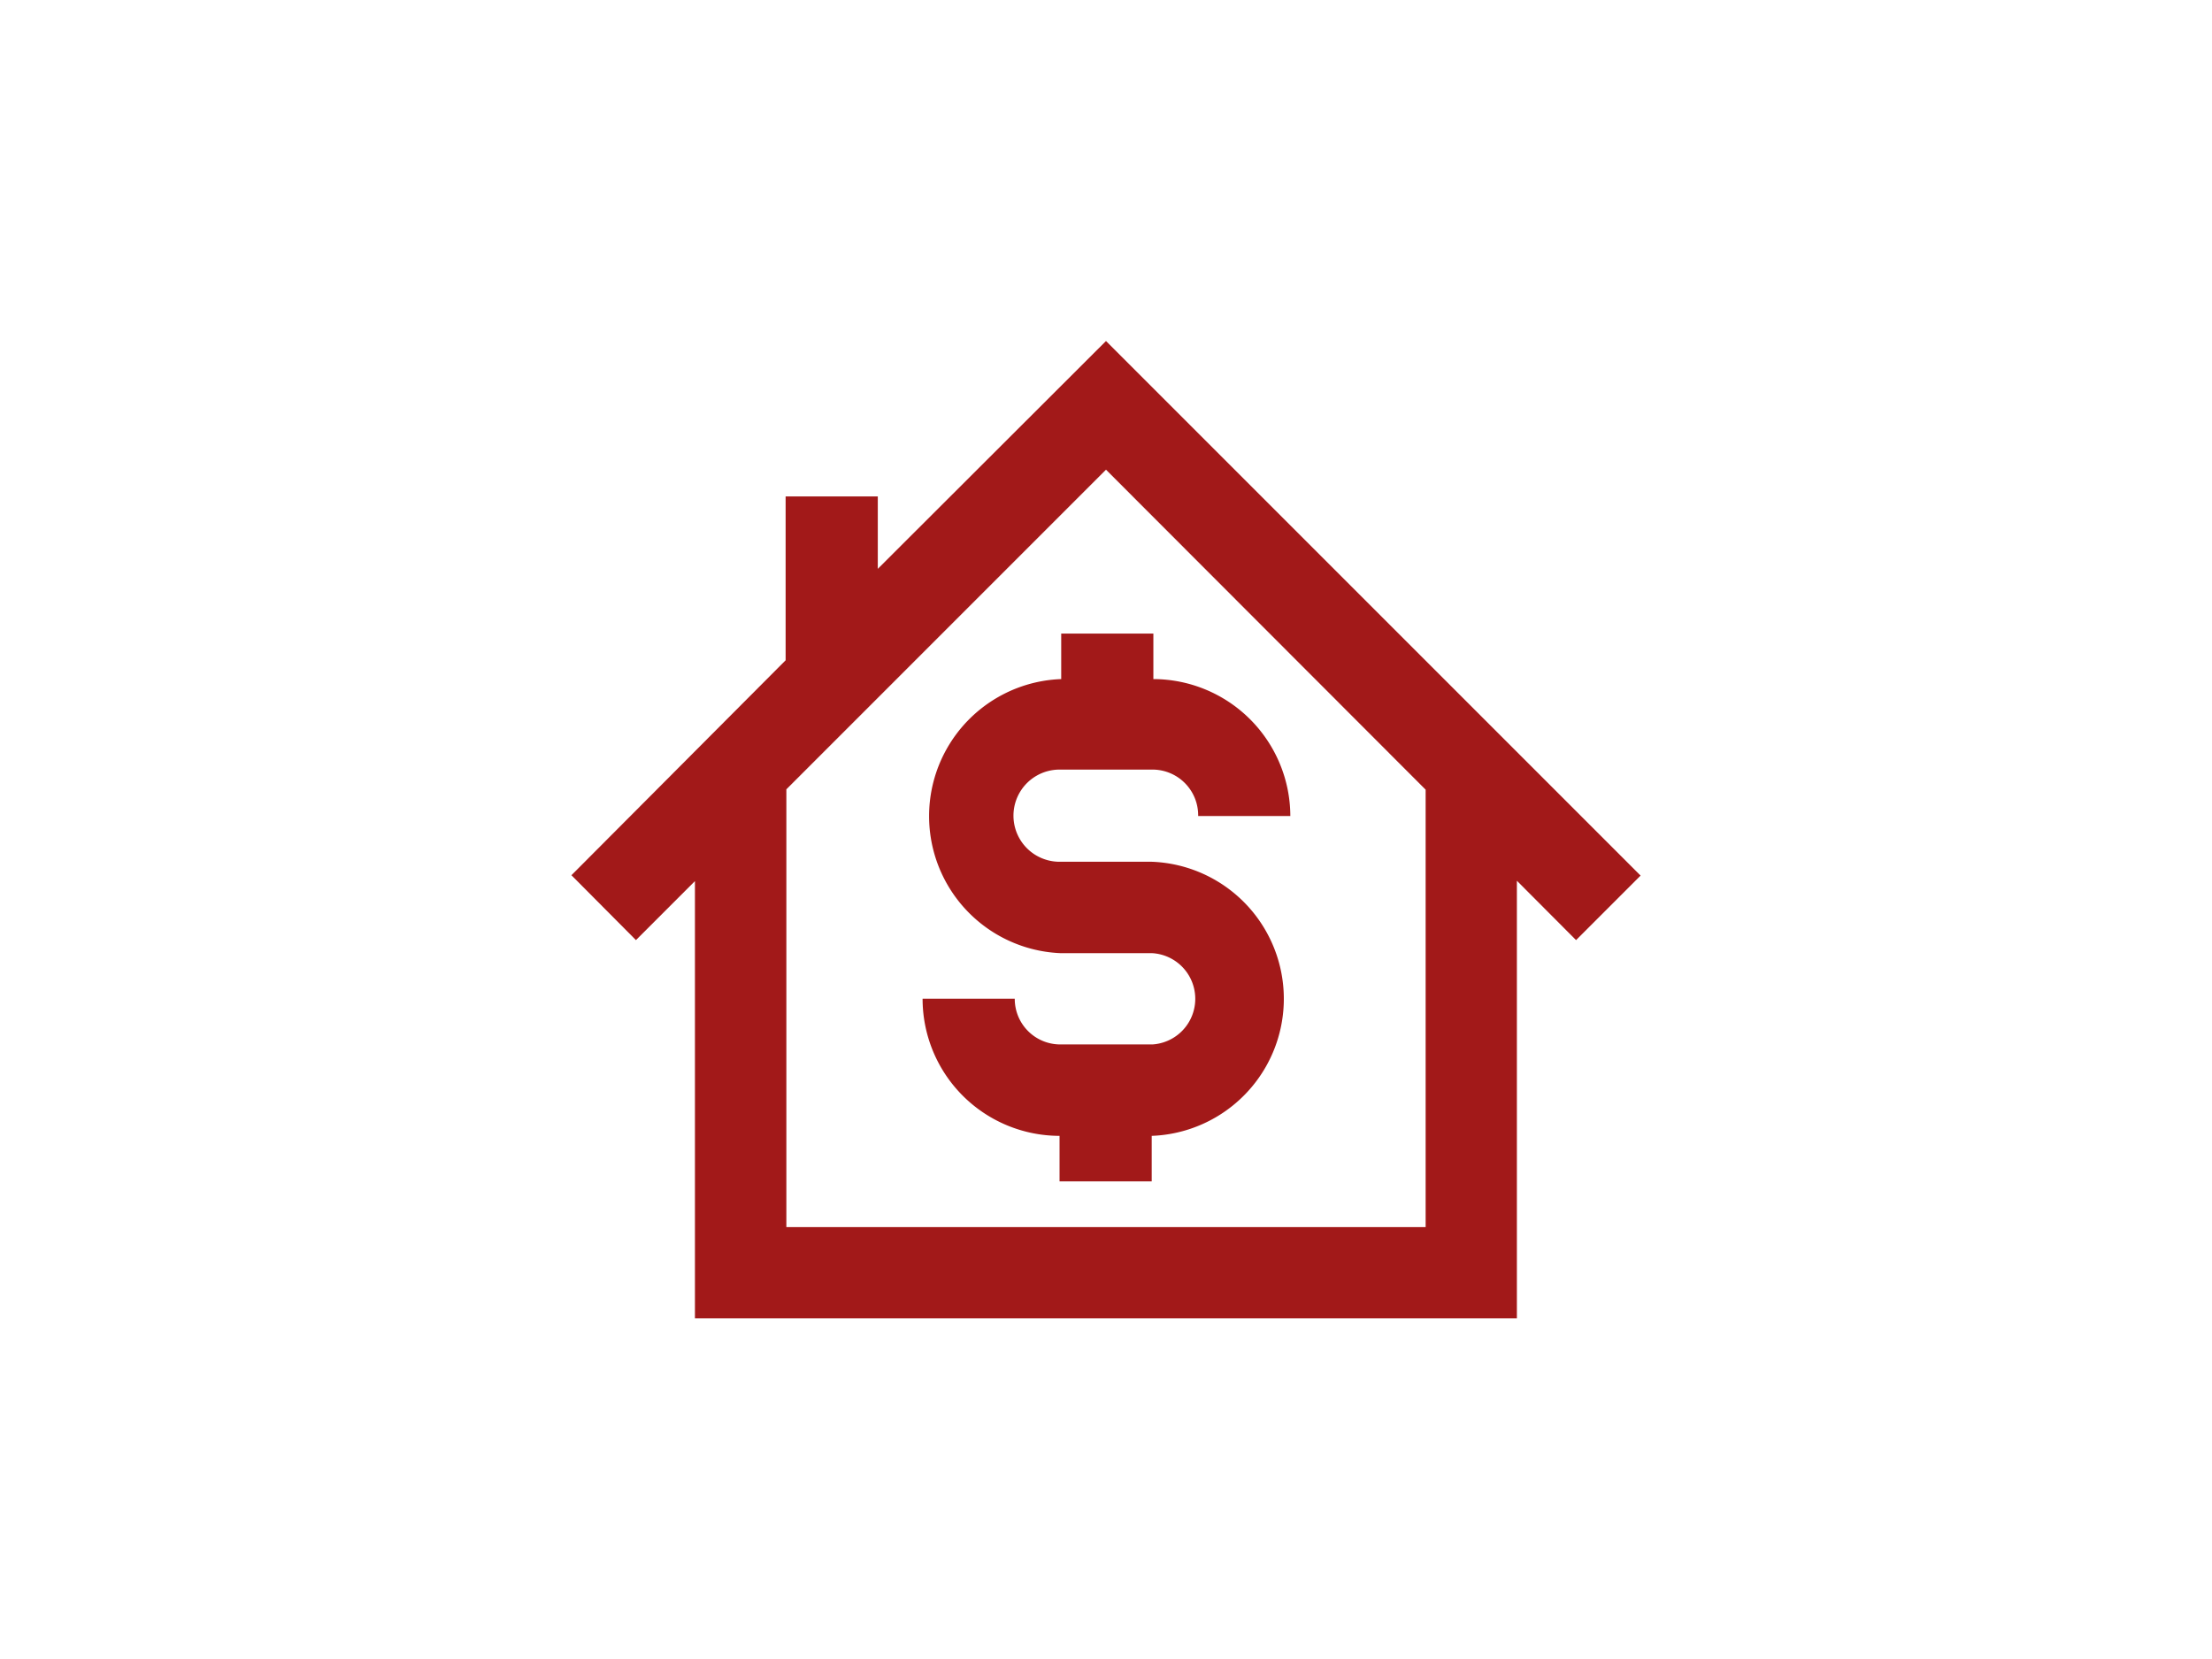 <svg id="Layer_1" data-name="Layer 1" xmlns="http://www.w3.org/2000/svg" width="120" height="90" viewBox="0 0 120 90"><defs><style>.cls-1{fill:#a21919}</style></defs><g id="Group_890" data-name="Group 890"><path id="Path_1192" data-name="Path 1192" class="cls-1" d="M34.5 51l3.2-3.2v23.72h44.59V47.78L85.5 51l3.5-3.5-29-29-12.38 12.36v-3.93h-5v8.89L31 47.48zm42.84-8.16v23.73H42.66V42.82L60 25.48z"/><path id="Path_1193" data-name="Path 1193" class="cls-1" d="M57.52 51.71h5a2.48 2.48 0 0 1 0 4.95h-5a2.47 2.47 0 0 1-2.47-2.48h-5a7.44 7.44 0 0 0 7.43 7.44v2.47h5v-2.47a7.44 7.44 0 0 0 0-14.87h-5a2.48 2.48 0 0 1 0-5h5A2.48 2.48 0 0 1 65 44.27h5a7.45 7.45 0 0 0-7.43-7.43v-2.47h-5v2.47a7.44 7.44 0 0 0 0 14.87z"/></g></svg>